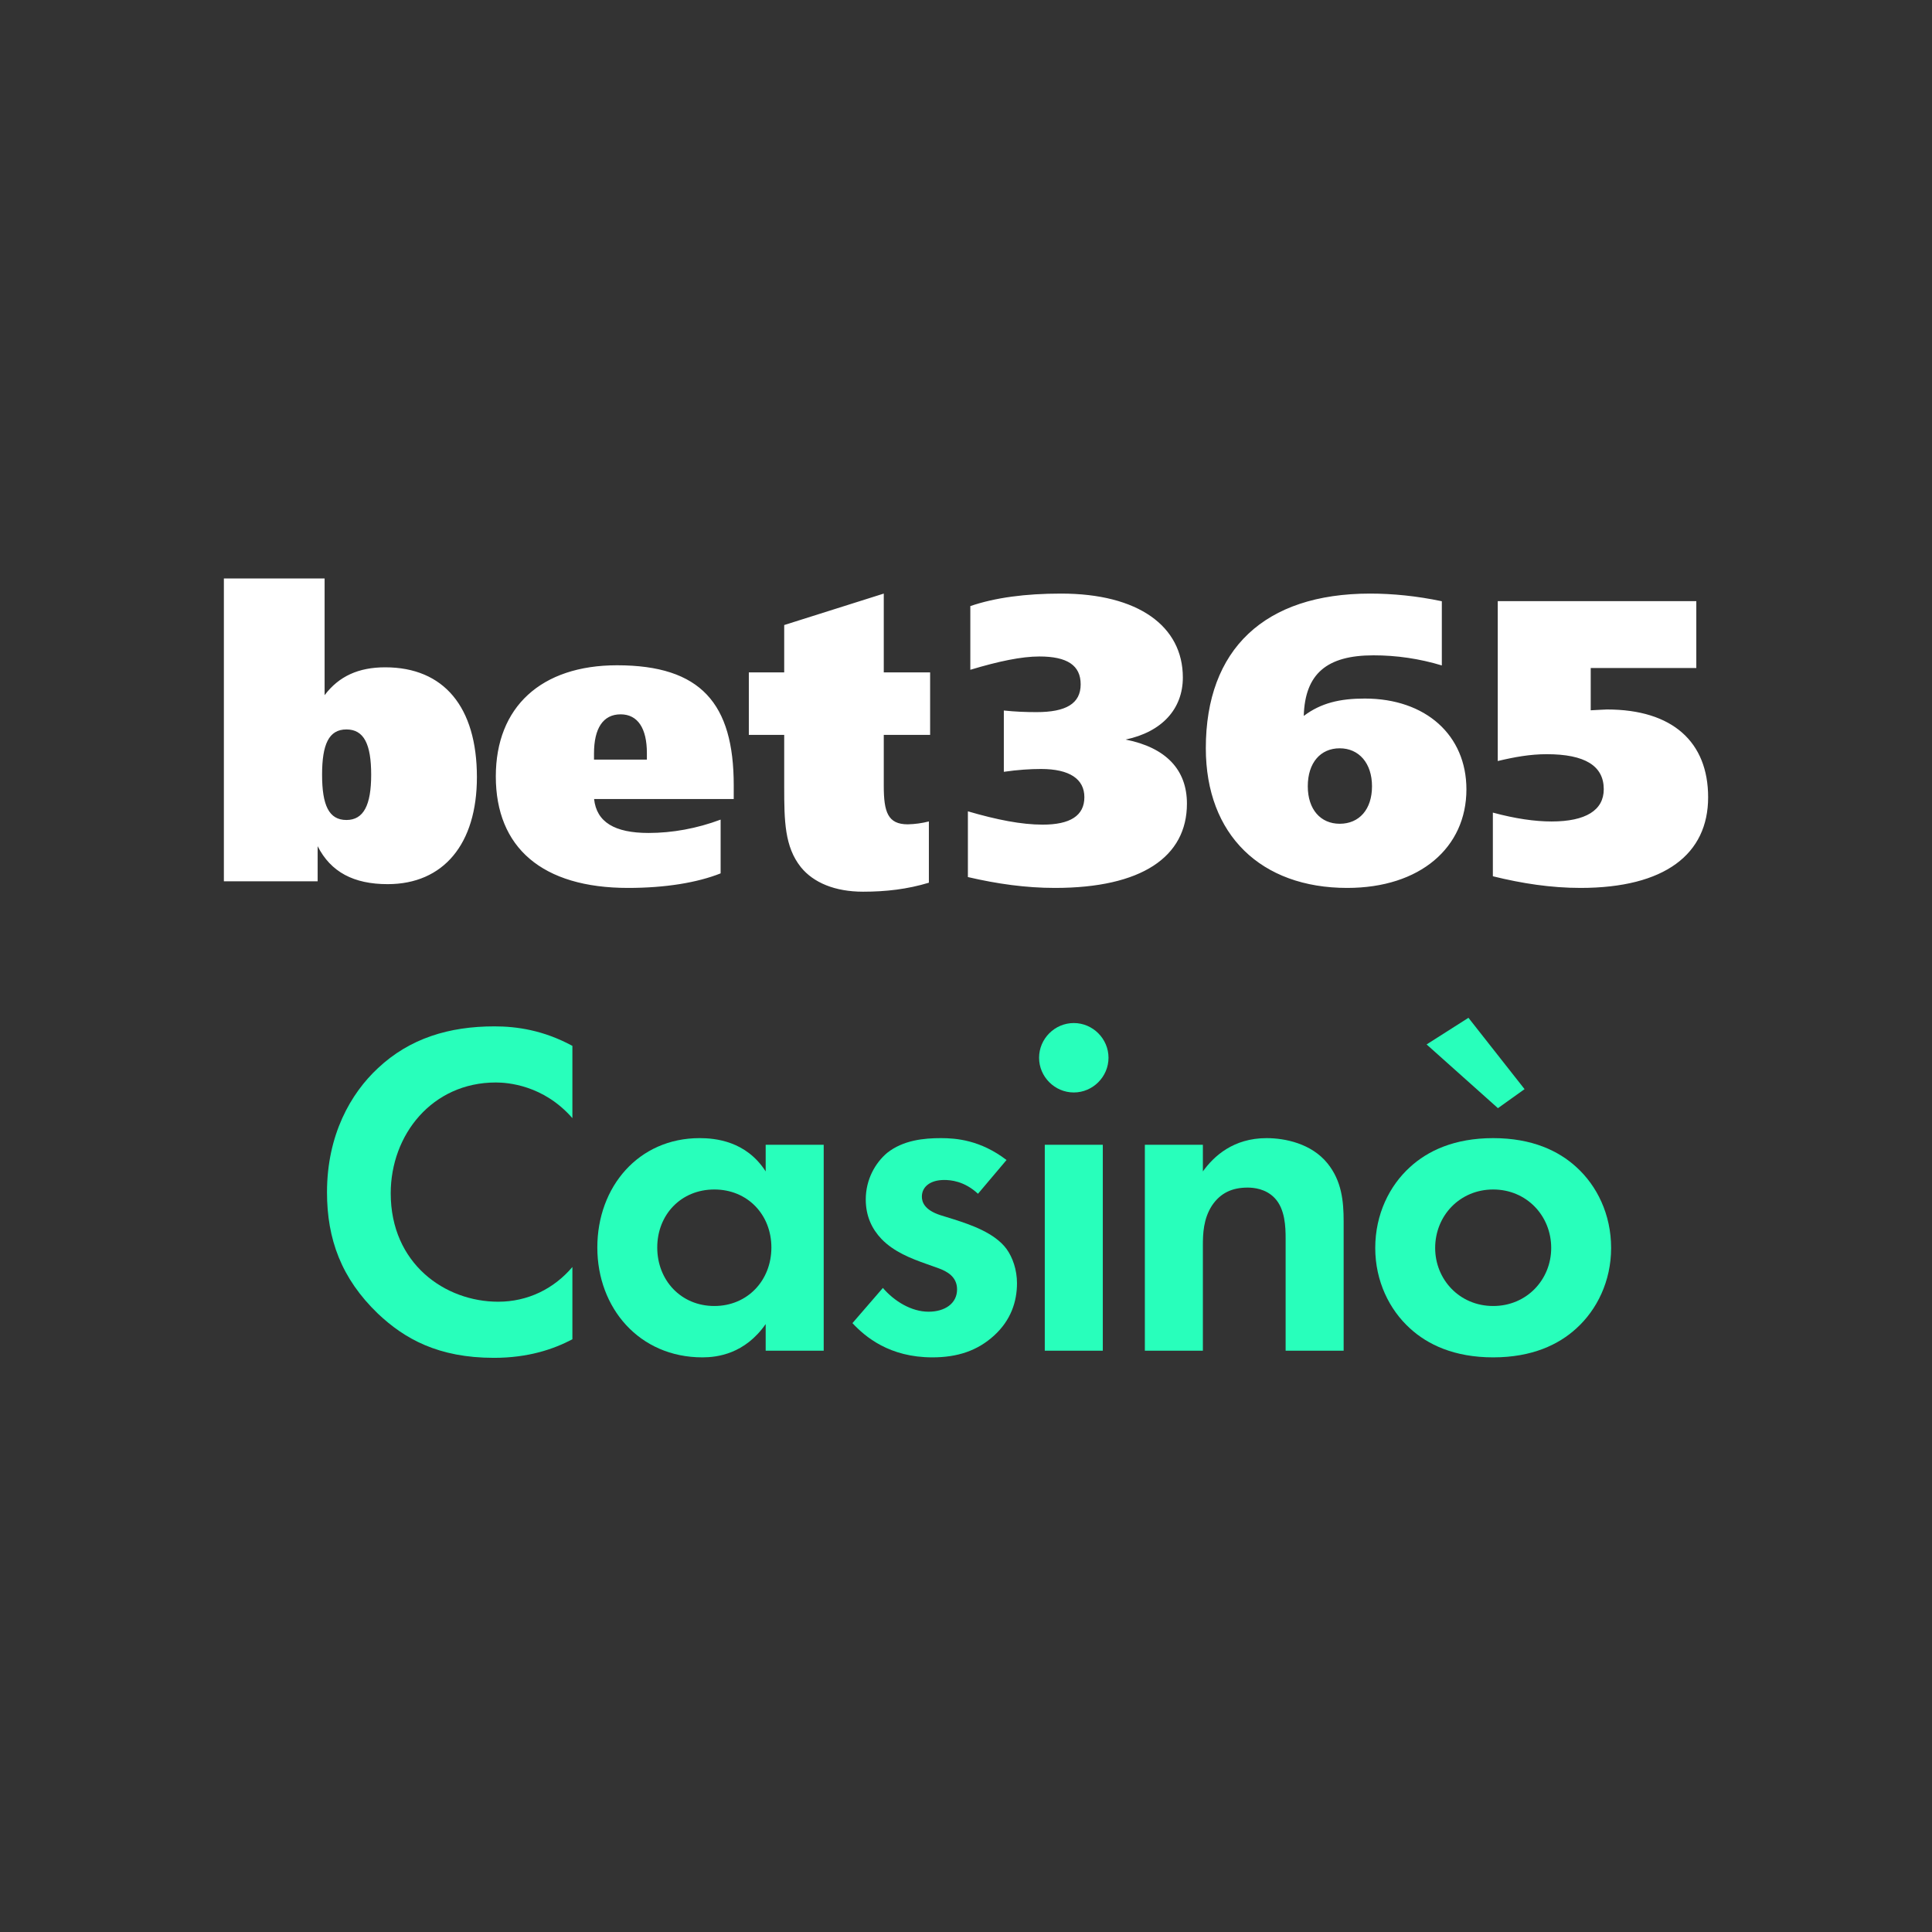 <svg height="130" viewBox="0 0 130 130" width="130" xmlns="http://www.w3.org/2000/svg"><rect x="0" y="0" width="130" height="130" fill="#333333" stroke="none"/><g fill="none" fill-rule="evenodd"><path d="m0 0h130v130h-130z" fill="#1d1d1d" opacity="0"/><g fill-rule="nonzero"><path d="m55.095 16.563c1.843 0 2.806-.598 2.806-1.847 0-1.22-.992-1.898-2.917-1.898-.714 0-1.567.054-2.502.19v-4.124c.77.081 1.485.108 2.2.108 1.98 0 2.97-.57 2.97-1.87 0-1.277-.906-1.874-2.777-1.874-1.211 0-2.75.325-4.648.895v-4.286c1.677-.572 3.713-.841 6.105-.841 5.198 0 8.195 2.197 8.195 5.644 0 2.116-1.402 3.661-3.85 4.178 2.722.541 4.125 2.034 4.125 4.313 0 3.582-3.052 5.67-8.882 5.67-1.953 0-3.877-.27-5.857-.731v-4.423c1.952.57 3.6.896 5.032.896m22.16-2.582c0-1.56-.885-2.555-2.173-2.555s-2.148.967-2.148 2.555c0 1.556.86 2.523 2.148 2.523 1.315 0 2.173-.967 2.173-2.523zm-.485-5.902c4.108 0 6.838 2.472 6.838 6.112 0 3.913-3.115 6.63-8.023 6.63-5.79 0-9.512-3.56-9.512-9.4 0-6.657 3.944-10.405 11.055-10.405 1.517 0 3.145.162 4.825.515v4.32c-1.493-.453-3.044-.682-4.604-.68-3.143 0-4.604 1.25-4.686 4.077 1.158-.87 2.427-1.169 4.107-1.169zm8.946-6.555h13.361v4.499h-7.105v2.846c.576-.027.96-.055 1.096-.055 4.418 0 6.804 2.196 6.804 5.909 0 3.822-2.908 6.098-8.587 6.098-1.975 0-3.924-.296-5.898-.784v-4.284c1.508.408 2.825.597 3.95.597 2.305 0 3.512-.76 3.512-2.17 0-1.571-1.262-2.357-3.841-2.357-1.099 0-2.167.19-3.292.46v-10.76m-79.108 11.68c0 2.05.456 3.047 1.638 3.047 1.156 0 1.665-.997 1.665-3.047s-.483-3.046-1.665-3.046-1.638.997-1.638 3.046zm-6.608-13.203h6.778v7.851c.964-1.277 2.287-1.874 4.078-1.874 3.94 0 6.17 2.662 6.17 7.39 0 4.51-2.258 7.2-6.005 7.2-2.287 0-3.83-.816-4.711-2.554v2.363h-6.31v-20.375zm28.463 12.188v-.446c0-1.65-.608-2.601-1.766-2.601-1.186 0-1.792.95-1.792 2.629v.418h3.557zm5.844 2.651h-9.396c.165 1.55 1.378 2.284 3.665 2.284 1.598 0 3.252-.3 4.849-.898v3.617c-1.57.624-3.719.979-6.227.979-5.786 0-8.9-2.72-8.9-7.504 0-4.677 3.058-7.477 8.157-7.477 5.649 0 7.852 2.583 7.852 8.075zm10.096-8.52h3.119v4.205h-3.119v3.434c0 1.76.275 2.584 1.614 2.584.48-.01.956-.076 1.421-.194v4.122c-1.448.44-2.897.605-4.429.605-1.887 0-3.337-.605-4.184-1.65-1.094-1.374-1.122-3.104-1.122-5.411v-3.49h-2.38v-4.205h2.38v-3.186l6.7-2.117z" fill="#fff" transform="translate(15.064 38.925)"/><g fill="#28ffbb" transform="translate(22.003 68.486)"><path d="m16.512 16.768c-1.248 1.472-3.008 2.336-4.992 2.336-3.584 0-7.232-2.56-7.232-7.296 0-3.936 2.784-7.456 7.072-7.456.768 0 3.2.16 5.152 2.4v-4.864c-1.952-1.056-3.744-1.312-5.248-1.312-3.04 0-5.696.8-7.84 2.816-1.824 1.696-3.424 4.48-3.424 8.352 0 3.136.96 5.792 3.424 8.16 1.792 1.696 4.064 2.976 7.808 2.976 2.304 0 4-.576 5.28-1.248z"/><path d="m29.518 10.336c-1.312-2.048-3.392-2.24-4.448-2.24-4.096 0-6.88 3.264-6.88 7.36 0 4.064 2.816 7.392 7.072 7.392.992 0 2.848-.224 4.256-2.24v1.792h3.904v-13.856h-3.904zm-3.456 1.216c2.24 0 3.84 1.696 3.84 3.904s-1.6 3.936-3.84 3.936-3.84-1.728-3.84-3.936 1.6-3.904 3.84-3.904z"/><path d="m45.724 9.568c-1.76-1.344-3.392-1.472-4.416-1.472-1.12 0-2.528.128-3.616.992-.8.672-1.44 1.792-1.44 3.136 0 1.12.416 1.984 1.056 2.656.832.864 1.984 1.312 2.976 1.664l.896.32c.512.192 1.216.544 1.216 1.408 0 .96-.832 1.504-1.92 1.504-1.152 0-2.304-.704-3.072-1.6l-2.048 2.368c.864.928 2.496 2.304 5.376 2.304 1.696 0 3.04-.448 4.16-1.472s1.536-2.272 1.536-3.52c0-.896-.288-1.728-.704-2.304-.8-1.088-2.432-1.632-3.52-1.984l-.928-.288c-1.088-.352-1.248-.896-1.248-1.248 0-.672.576-1.12 1.504-1.12.416 0 1.344.064 2.272.928z"/><path d="m48.298 8.544v13.856h3.904v-13.856zm-.384-5.856c0 1.28 1.056 2.336 2.336 2.336s2.336-1.056 2.336-2.336-1.056-2.336-2.336-2.336-2.336 1.056-2.336 2.336z"/><path d="m55.032 22.4h3.904v-7.072c0-.8.032-1.792.608-2.688.576-.864 1.376-1.216 2.4-1.216.384 0 1.216.064 1.824.704.704.736.736 1.952.736 2.72v7.552h3.904v-8.704c0-1.344-.128-2.72-1.088-3.904-1.088-1.344-2.88-1.696-4.096-1.696-2.24 0-3.552 1.216-4.288 2.24v-1.792h-3.904z"/><path d="m78.47 8.096c-2.624 0-4.416.864-5.6 1.952-1.376 1.248-2.336 3.168-2.336 5.44 0 2.24.96 4.16 2.336 5.408 1.184 1.088 2.976 1.952 5.6 1.952s4.416-.864 5.6-1.952c1.376-1.248 2.336-3.168 2.336-5.408 0-2.272-.96-4.192-2.336-5.44-1.184-1.088-2.976-1.952-5.6-1.952zm0 11.296c-2.272 0-3.904-1.792-3.904-3.904 0-2.176 1.664-3.936 3.904-3.936s3.904 1.76 3.904 3.936c0 2.112-1.632 3.904-3.904 3.904zm.32-13.312 1.792-1.28-3.776-4.8-2.816 1.792z"/></g></g></g></svg>